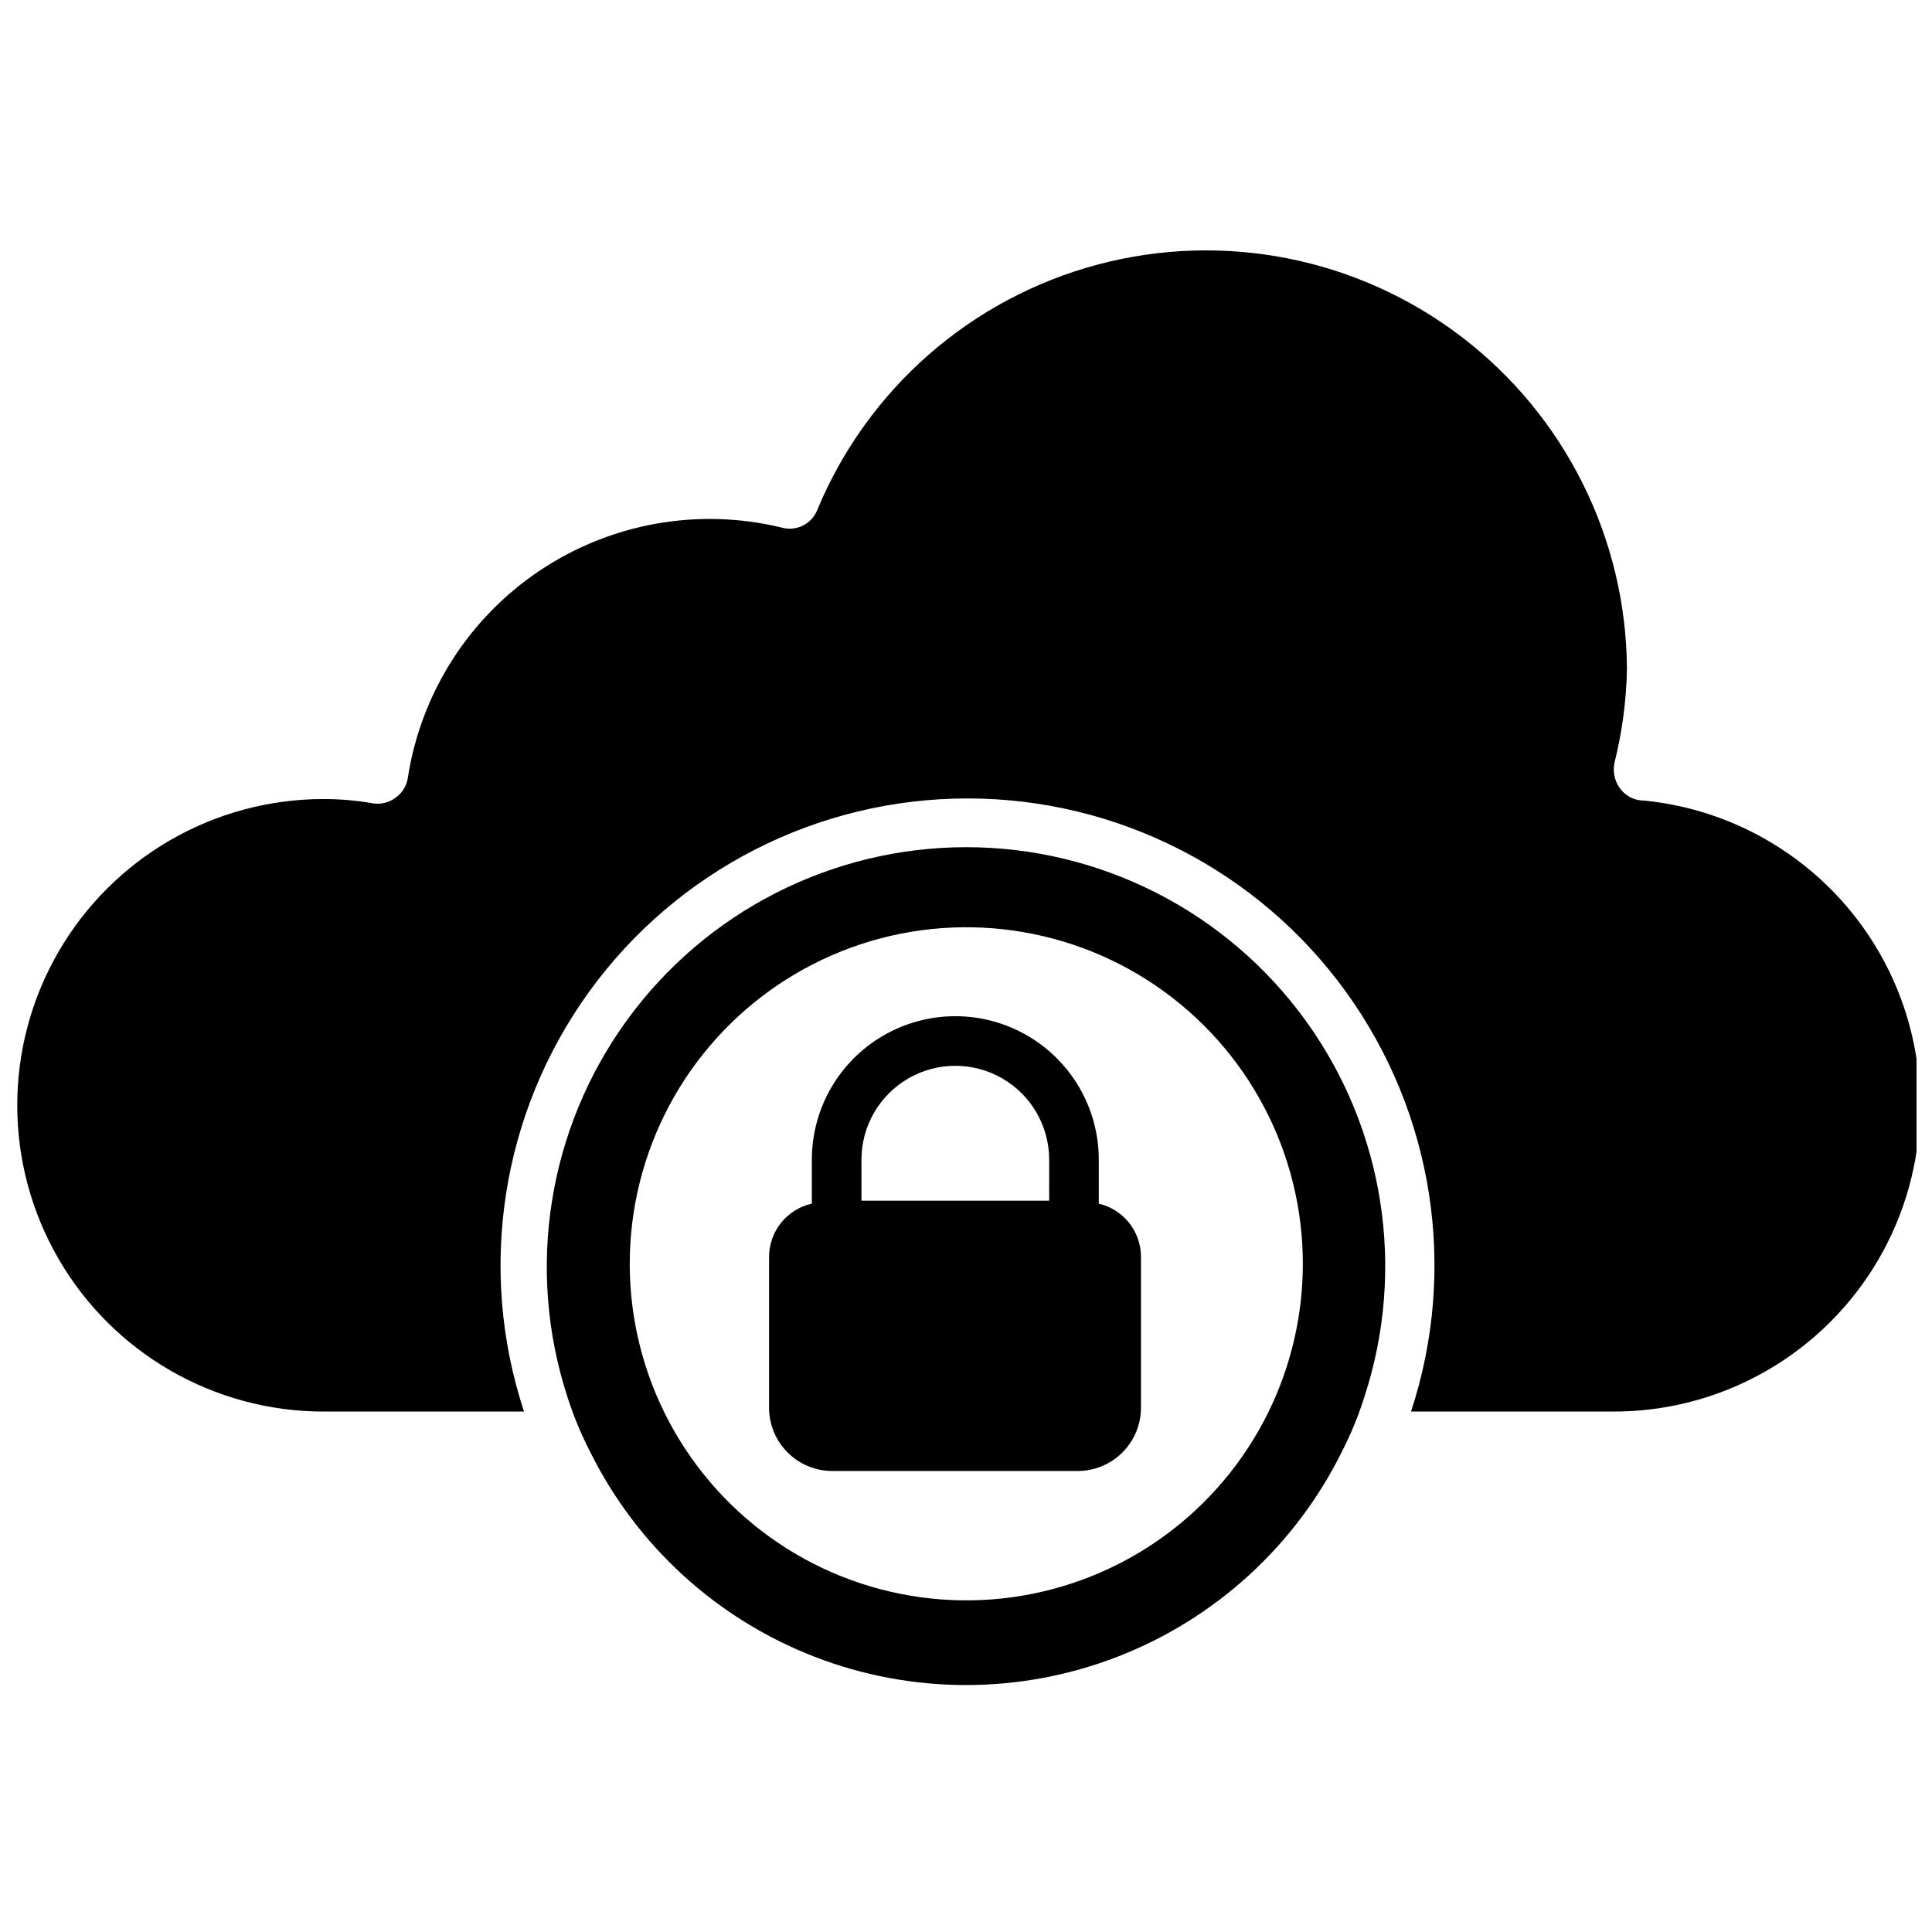 <?xml version="1.0" encoding="UTF-8"?>
<!-- The Best Svg Icon site in the world: iconSvg.co, Visit us! https://iconsvg.co -->
<svg width="800px" height="800px" version="1.1" viewBox="144 144 512 512" xmlns="http://www.w3.org/2000/svg">
 <defs>
  <clipPath id="a">
   <path d="m148.09 210h503.81v309h-503.81z"/>
  </clipPath>
 </defs>
 <g clip-path="url(#a)">
  <path d="m579.25 356.15c-2.438-0.129-4.676-1.379-6.062-3.387-1.332-1.93-1.812-4.316-1.34-6.613 2.047-8.137 3.156-16.484 3.309-24.875-0.195-34.578-16.414-67.109-43.91-88.078-27.5-20.965-63.164-27.992-96.559-19.027-33.398 8.969-60.746 32.914-74.047 64.832-1.441 3.836-5.582 5.926-9.523 4.805-22.012-5.336-45.246-1.199-64.066 11.398-18.82 12.594-31.504 32.5-34.965 54.883-0.309 2.168-1.508 4.106-3.305 5.352-1.762 1.309-3.984 1.82-6.141 1.418-4.262-0.738-8.582-1.105-12.91-1.102-28.996 0-55.789 15.469-70.285 40.582-14.5 25.109-14.5 56.047 0 81.16 14.496 25.109 41.289 40.578 70.285 40.578h53.137c-12.43-37.707-6.008-79.09 17.262-111.26s60.562-51.223 100.27-51.223c39.707 0 77 19.051 100.27 51.223 23.27 32.172 29.691 73.555 17.262 111.26h53.215c28.109 0.188 54.316-14.188 69.266-37.992 14.953-23.809 16.52-53.656 4.144-78.895-12.379-25.242-36.934-42.281-64.91-45.039z"/>
 </g>
 <path d="m400 368.51c-35.59 0.043-69.008 17.109-89.902 45.918-20.895 28.805-26.746 65.871-15.742 99.715 1.605 5.039 3.637 9.938 6.062 14.641 12.328 24.855 33.504 44.207 59.371 54.242 25.867 10.039 54.551 10.039 80.418 0 25.867-10.035 47.047-29.387 59.371-54.242 2.402-4.676 4.406-9.547 5.984-14.562 11.105-33.844 5.309-70.961-15.586-99.805-20.898-28.844-54.359-45.918-89.977-45.906zm81.395 147.05c-12.18 27.035-37 46.25-66.223 51.266-29.227 5.019-59.035-4.816-79.535-26.238-20.5-21.426-29.012-51.637-22.711-80.613 6.297-28.973 26.586-52.922 54.129-63.902 27.543-10.98 58.742-7.551 83.246 9.145 24.504 16.699 39.109 44.48 38.965 74.133-0.062 12.488-2.746 24.824-7.871 36.211z"/>
 <path d="m435.19 462.98v-11.652c0-13.586-7.246-26.137-19.012-32.93-11.766-6.789-26.258-6.789-38.023 0-11.762 6.793-19.008 19.344-19.008 32.93v11.652c-3.234 0.719-6.125 2.527-8.188 5.117-2.062 2.594-3.176 5.816-3.148 9.129v39.992c0.039 4.418 1.824 8.641 4.965 11.754 3.141 3.109 7.383 4.856 11.801 4.856h65.102c4.449-0.023 8.703-1.809 11.832-4.969 3.133-3.16 4.879-7.434 4.856-11.879v-40.148c-0.055-3.223-1.184-6.336-3.207-8.848-2.027-2.508-4.832-4.269-7.969-5.004zm-13.148-0.789h-49.75v-10.863c0-8.887 4.742-17.098 12.438-21.543 7.695-4.445 17.18-4.445 24.875 0 7.699 4.445 12.438 12.656 12.438 21.543z"/>
</svg>